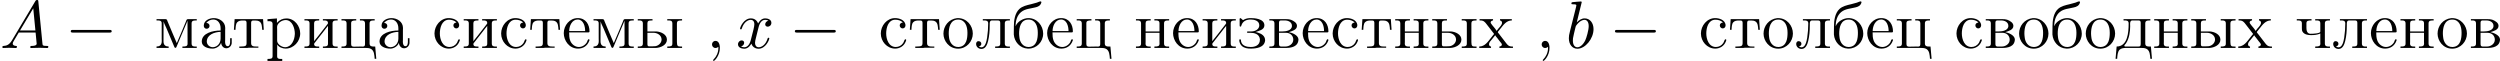 <?xml version='1.0' encoding='UTF-8'?>
<!-- This file was generated by dvisvgm 2.13.3 -->
<svg version='1.1' xmlns='http://www.w3.org/2000/svg' xmlns:xlink='http://www.w3.org/1999/xlink' width='813.594pt' height='19.833pt' viewBox='41.474 849.003 813.594 19.833'>
<defs>
<path id='g9-224' d='M1.189-4.058C1.473-4.407 1.876-4.636 2.335-4.636C3.12-4.636 3.535-3.96 3.535-3.207V-2.847C2.291-2.847 .469-2.433 .469-1.047C.469-.229 1.429 .098 2.193 .098H2.335C2.869 .055 3.469-.338 3.611-.84H3.622C3.655-.393 3.96 .044 4.462 .044C4.931 .044 5.302-.327 5.345-.796V-1.593H5.084V-1.047C5.084-.753 5.04-.295 4.68-.295C4.342-.295 4.265-.731 4.265-1.004C4.265-1.124 4.276-1.255 4.276-1.375V-2.88C4.276-3 4.287-3.131 4.287-3.262C4.287-4.276 3.327-4.865 2.422-4.865C1.735-4.865 .796-4.495 .796-3.633C.796-3.338 .982-3.131 1.265-3.131C1.527-3.131 1.735-3.327 1.735-3.6C1.735-3.851 1.538-4.069 1.265-4.069C1.244-4.069 1.211-4.058 1.189-4.058ZM3.535-2.629V-1.538C3.535-.775 3.022-.175 2.302-.131H2.258C1.745-.131 1.287-.535 1.287-1.058V-1.113C1.353-2.171 2.509-2.596 3.535-2.629Z'/>
<path id='g9-225' d='M.611-3.535V-3.611C.611-4.429 .851-5.313 1.516-5.858C2.16-6.382 3.022-6.404 3.785-6.6C4.222-6.687 4.669-6.873 4.8-7.407V-7.473C4.8-7.549 4.756-7.582 4.669-7.582C4.484-7.582 4.255-7.44 4.069-7.385C3.753-7.298 3.436-7.2 3.109-7.124C2.455-6.971 1.713-6.807 1.222-6.349C.48-5.673 .327-4.44 .327-3.513V-3.262C.316-3.055 .316-2.836 .316-2.629V-2.193C.404-1.036 1.298 .044 2.585 .098H2.716C4.015 .098 5.095-.982 5.095-2.345C5.095-3.622 4.113-4.865 2.695-4.865C1.876-4.865 .884-4.309 .611-3.535ZM1.189-2.095C1.178-2.182 1.178-2.28 1.178-2.367C1.178-3.229 1.375-4.625 2.705-4.625C3.84-4.625 4.222-3.545 4.222-2.498C4.222-1.615 4.113-.229 2.771-.164H2.705C1.822-.164 1.298-.916 1.222-1.767C1.2-1.876 1.2-1.985 1.189-2.095Z'/>
<path id='g9-226' d='M.316-4.702V-4.484H.556C.862-4.484 1.145-4.44 1.145-3.982V-.742C1.145-.295 .905-.24 .316-.24V-.011H3.022C3.807-.011 5.051-.175 5.051-1.44C4.964-2.116 4.015-2.476 3.491-2.585C3.971-2.738 4.811-2.935 4.811-3.6C4.811-4.113 4.265-4.407 3.884-4.571C3.545-4.691 3.196-4.702 2.847-4.702H.316ZM1.887-2.476H3.011C3.709-2.476 4.211-2.018 4.211-1.353C4.211-.676 3.556-.24 2.945-.24H2.193C1.931-.273 1.887-.404 1.887-.731V-2.476ZM1.887-2.695V-4.091C1.887-4.276 1.92-4.451 2.16-4.484H2.815C3.371-4.484 3.993-4.233 3.993-3.6C3.993-2.804 2.913-2.695 2.476-2.695H1.887Z'/>
<path id='g9-228' d='M1.342-4.702V-4.484H1.516C1.855-4.484 2.171-4.451 2.171-4.015V-3.949C2.171-2.509 1.996-.24 .218-.24L.044 1.756H.305C.338 1.265 .371 .611 .698 .284C.982 .022 1.396-.011 1.767-.011H4.167C4.745-.011 5.345 .011 5.575 .796C5.651 1.113 5.684 1.44 5.705 1.756H5.967L5.793-.24H5.531C5.193-.24 4.876-.284 4.876-.753V-3.982C4.876-4.429 5.116-4.484 5.705-4.484V-4.702H1.342ZM4.124-.535C4.124-.273 3.938-.24 3.753-.24H1.593C1.527-.251 1.462-.284 1.462-.36C1.462-.469 1.647-.622 1.735-.753C2.269-1.538 2.422-2.662 2.422-3.535C2.422-3.665 2.411-3.796 2.411-3.916C2.411-4.222 2.465-4.484 2.804-4.484H3.775C4.025-4.484 4.135-4.364 4.135-4.113V-.709C4.135-.644 4.135-.589 4.124-.535Z'/>
<path id='g9-229' d='M1.189-2.542H4.342C4.451-2.542 4.505-2.596 4.505-2.705C4.505-3.785 3.927-4.865 2.596-4.865C1.276-4.865 .316-3.676 .316-2.422C.316-1.233 1.178 .098 2.64 .098C3.469 .098 4.167-.338 4.473-1.189C4.484-1.233 4.505-1.265 4.505-1.309C4.505-1.375 4.44-1.429 4.385-1.429C4.211-1.429 4.145-1.058 4.08-.938C3.807-.48 3.305-.164 2.771-.164C2.16-.164 1.625-.589 1.385-1.145C1.2-1.582 1.189-2.073 1.189-2.542ZM1.2-2.76C1.2-3.611 1.669-4.636 2.575-4.636C3.513-4.636 3.796-3.545 3.796-2.76H1.2Z'/>
<path id='g9-231' d='M2.869-2.596C3.36-2.793 4.331-2.913 4.331-3.687C4.331-4.8 2.629-4.865 2.127-4.865C1.778-4.865 1.407-4.822 1.08-4.658C1.015-4.625 .949-4.56 .873-4.549H.862C.753-4.549 .545-4.865 .415-4.865C.327-4.865 .295-4.756 .295-4.691C.295-4.636 .305-4.582 .305-4.549V-3.676C.305-3.589 .316-3.491 .415-3.48H.425C.556-3.48 .567-3.6 .6-3.709C.829-4.407 1.462-4.636 2.105-4.636C2.673-4.636 3.502-4.451 3.502-3.687C3.502-3.033 2.804-2.695 2.225-2.695H1.647C1.571-2.695 1.495-2.662 1.495-2.575C1.505-2.487 1.582-2.476 1.658-2.476H2.018C2.673-2.476 3.502-2.302 3.6-1.44V-1.342C3.6-.415 2.782-.164 2.116-.164C1.505-.164 .72-.327 .545-1.047C.502-1.167 .567-1.418 .371-1.418C.273-1.418 .24-1.342 .24-1.255C.24-.916 .425-.556 .665-.327C1.058 .022 1.593 .098 2.105 .098C2.989 .098 4.331-.055 4.451-1.233C4.451-1.964 3.884-2.313 3.284-2.498C3.153-2.542 3.011-2.585 2.869-2.596Z'/>
<path id='g9-232' d='M.305-4.702V-4.484H.545C.851-4.484 1.135-4.44 1.135-3.982V-.742C1.135-.295 .895-.24 .305-.24V-.011H2.705V-.24H2.509C2.215-.24 1.876-.251 1.876-.665C1.887-.764 1.975-.851 2.04-.927L2.465-1.473C2.804-1.909 3.142-2.335 3.48-2.771C3.698-3.044 3.905-3.338 4.135-3.6V-.709C4.135-.273 3.862-.24 3.305-.24V-.011H5.705V-.24H5.465C5.16-.24 4.876-.284 4.876-.742V-3.982C4.876-4.429 5.116-4.484 5.705-4.484V-4.702H3.305V-4.484H3.524C3.84-4.484 4.135-4.44 4.135-4.036C4.124-3.938 4.025-3.851 3.971-3.775L3.545-3.229C2.989-2.531 2.455-1.8 1.876-1.113V-4.004C1.876-4.375 2.051-4.484 2.705-4.484V-4.702H.305Z'/>
<path id='g9-235' d='M1.298-4.702V-4.484H1.505C1.855-4.484 2.171-4.451 2.171-4.004C2.171-3.24 2.116-2.455 1.996-1.68C1.898-1.102 1.713-.109 1.08-.109C.927-.109 .764-.164 .644-.262C.851-.284 1.058-.425 1.058-.676S.884-1.113 .589-1.113C.316-1.113 .207-.851 .207-.665C.207-.175 .611 .153 1.08 .153C1.756 .153 2.029-.589 2.16-1.145C2.356-1.942 2.422-2.825 2.422-3.644V-3.807C2.422-4.222 2.433-4.407 2.727-4.484H3.753C4.047-4.484 4.135-4.342 4.135-4.08V-.753C4.135-.305 3.938-.24 3.305-.24V-.011H5.705V-.24H5.465C5.16-.24 4.876-.284 4.876-.742V-3.982C4.876-4.429 5.116-4.484 5.705-4.484V-4.702H1.298Z'/>
<path id='g9-236' d='M.338-4.702V-4.484H.556C.862-4.484 1.178-4.44 1.178-4.025V-1.505C1.178-1.385 1.189-1.255 1.189-1.124C1.189-.436 .796-.24 .338-.24V-.011H2.313V-.24C1.876-.24 1.473-.404 1.473-1.08L1.484-4.342C1.571-3.971 1.8-3.589 1.953-3.218C2.367-2.225 2.793-1.233 3.207-.24C3.24-.153 3.295-.022 3.404-.022H3.415C3.535-.022 3.578-.164 3.622-.262L3.949-1.047C4.364-2.018 4.767-3 5.182-3.96C5.247-4.113 5.324-4.276 5.378-4.44L5.389-.698C5.389-.24 5.007-.24 4.549-.24V-.011H6.884V-.24H6.644C6.338-.24 6.044-.284 6.044-.742V-3.982C6.044-4.44 6.305-4.484 6.884-4.484V-4.702H5.487C5.236-4.702 5.204-4.538 5.149-4.375C4.636-3.185 4.167-1.975 3.633-.796C3.098-1.985 2.629-3.185 2.116-4.375C2.062-4.538 2.029-4.702 1.778-4.702H.338Z'/>
<path id='g9-237' d='M.305-4.702V-4.484H.545C.851-4.484 1.135-4.44 1.135-3.982V-.742C1.135-.295 .895-.24 .305-.24V-.011H2.705V-.24H2.476C2.16-.24 1.865-.284 1.865-.72C1.865-.807 1.876-.895 1.876-.96V-2.476H4.135V-.96C4.135-.895 4.145-.807 4.145-.72C4.145-.251 3.818-.24 3.305-.24V-.011H5.705V-.24H5.465C5.16-.24 4.876-.284 4.876-.742V-3.982C4.876-4.429 5.116-4.484 5.705-4.484V-4.702H3.305V-4.484H3.535C3.851-4.484 4.135-4.44 4.135-4.015V-2.695H1.876V-4.015C1.876-4.407 2.051-4.484 2.705-4.484V-4.702H.305Z'/>
<path id='g9-238' d='M2.553-4.865C1.156-4.702 .316-3.567 .316-2.335C.316-1.178 1.211 .109 2.705 .109C4.069 .109 5.095-1.058 5.095-2.345S4.124-4.865 2.662-4.865H2.553ZM1.189-2.095C1.178-2.182 1.178-2.28 1.178-2.367C1.178-3.229 1.375-4.625 2.705-4.625C3.84-4.625 4.222-3.545 4.222-2.498C4.222-1.615 4.113-.229 2.771-.164H2.705C1.822-.164 1.298-.916 1.222-1.767C1.2-1.876 1.2-1.985 1.189-2.095Z'/>
<path id='g9-240' d='M.316-4.691V-4.364H.545C.862-4.364 1.145-4.32 1.145-3.884V1.32C1.145 1.767 .84 1.778 .316 1.778V2.105H2.716V1.778H2.465C2.149 1.778 1.887 1.735 1.887 1.342L1.898-.578C2.138-.131 2.782 .098 3.262 .098C4.582 .098 5.64-1.069 5.64-2.367C5.64-3.567 4.735-4.811 3.404-4.811C2.793-4.811 2.291-4.582 1.855-4.091V-4.811L.316-4.691ZM4.756-2.171C4.713-1.342 4.265-.207 3.262-.131H3.164C2.64-.131 1.887-.622 1.887-1.178V-3C1.887-3.142 1.876-3.273 1.876-3.415C1.876-4.004 2.607-4.549 3.273-4.549C4.385-4.549 4.767-3.142 4.767-2.345C4.767-2.291 4.767-2.225 4.756-2.171Z'/>
<path id='g9-241' d='M3.949-4.135C3.676-4.135 3.447-3.96 3.447-3.676C3.447-3.425 3.655-3.185 3.916-3.185S4.385-3.393 4.385-3.687V-3.775C4.276-4.604 3.305-4.865 2.695-4.865C1.353-4.865 .371-3.633 .371-2.356S1.364 .098 2.716 .098C3.425 .098 4.145-.305 4.429-1.069C4.462-1.135 4.495-1.222 4.495-1.298V-1.342C4.473-1.396 4.429-1.418 4.375-1.418C4.2-1.418 4.135-.971 4.004-.807C3.742-.404 3.295-.164 2.815-.164C1.658-.164 1.244-1.418 1.244-2.367C1.244-3.262 1.549-4.527 2.651-4.604H2.738C3.142-4.604 3.665-4.484 3.949-4.135Z'/>
<path id='g9-242' d='M.393-4.702L.273-2.956H.535C.556-3.349 .567-3.916 .807-4.178C1.015-4.418 1.364-4.473 1.669-4.473H2.007C2.291-4.473 2.335-4.287 2.335-4.069V-.796C2.335-.524 2.269-.305 1.909-.273C1.658-.24 1.407-.24 1.156-.24V-.011H2.444L2.705-.044H4.255V-.24H3.884C3.436-.24 3.076-.295 3.076-.796V-4.069C3.076-4.287 3.12-4.473 3.404-4.473H3.742C4.211-4.473 4.658-4.353 4.789-3.742C4.844-3.48 4.865-3.218 4.876-2.956H5.138L5.018-4.702H.393Z'/>
<path id='g9-245' d='M.175-4.702V-4.484H.295C.851-4.484 1.047-4.222 1.309-3.884C1.658-3.415 2.018-2.945 2.389-2.487C2.422-2.433 2.52-2.356 2.52-2.28C2.52-2.225 2.433-2.149 2.389-2.105L2.029-1.647C1.538-1.036 1.047-.24 .12-.24V-.011H2.04V-.24C1.822-.24 1.713-.436 1.713-.611C1.713-.905 1.964-1.145 2.149-1.364C2.335-1.604 2.52-1.844 2.716-2.073C2.793-1.931 2.902-1.811 3-1.691C3.164-1.473 3.338-1.255 3.502-1.036C3.611-.905 3.807-.709 3.807-.545C3.807-.349 3.567-.251 3.404-.24V-.011H5.607V-.24H5.487C4.92-.24 4.724-.491 4.462-.84C4.2-1.167 3.949-1.505 3.698-1.833L3.295-2.356C3.251-2.411 3.153-2.498 3.142-2.575C3.142-2.64 3.218-2.705 3.251-2.749L3.6-3.185C4.069-3.775 4.56-4.484 5.422-4.484V-4.702H3.502V-4.484C3.731-4.44 3.829-4.287 3.829-4.102C3.829-3.753 3.415-3.371 3.196-3.109C3.12-3.011 3.022-2.902 2.956-2.793H2.945C2.705-3.229 2.258-3.622 2.007-4.036C1.985-4.08 1.975-4.124 1.975-4.167C1.975-4.353 2.193-4.473 2.367-4.484V-4.702H.175Z'/>
<path id='g9-246' d='M.305-4.702V-4.484H.545C.851-4.484 1.135-4.44 1.135-3.982V-.742C1.135-.295 .895-.24 .305-.24V-.011H4.222C4.811-.011 5.356 .055 5.575 .796C5.651 1.113 5.684 1.44 5.705 1.756H5.967L5.793-.24H5.531C5.193-.24 4.876-.284 4.876-.753V-3.982C4.876-4.429 5.116-4.484 5.705-4.484V-4.702H3.305V-4.484H3.447C3.829-4.484 4.135-4.473 4.135-3.971V-.665C4.135-.393 4.069-.229 3.764-.229C3.687-.229 3.622-.24 3.567-.24C3.164-.24 2.76-.218 2.356-.218C2.084-.218 1.876-.273 1.876-.633V-4.025C1.876-4.407 2.095-4.484 2.705-4.484V-4.702H.305Z'/>
<path id='g9-247' d='M.305-4.702V-4.484H.447C.818-4.484 1.135-4.462 1.135-4.015V-3.262C1.135-3.044 1.135-2.847 1.244-2.651C1.527-2.193 2.127-2.095 2.607-2.095C3.131-2.095 3.655-2.138 4.135-2.356V-.927C4.135-.862 4.145-.785 4.145-.709C4.145-.262 3.818-.24 3.305-.24V-.011H5.705V-.24H5.465C5.16-.24 4.876-.284 4.876-.742V-3.982C4.876-4.429 5.116-4.484 5.705-4.484V-4.702H3.305V-4.484H3.556C3.851-4.484 4.135-4.44 4.135-4.015V-2.662C4.135-2.378 3.076-2.313 2.542-2.313C1.964-2.313 1.876-2.891 1.876-3.273V-4.015C1.876-4.451 2.171-4.484 2.705-4.484V-4.702H.305Z'/>
<path id='g9-251' d='M.305-4.702V-4.484H.545C.851-4.484 1.135-4.44 1.135-3.982V-.742C1.135-.295 .895-.24 .305-.24V-.011H3.284C4.047-.055 5.051-.491 5.051-1.364C5.051-2.204 4.102-2.64 3.338-2.695H1.876V-4.015C1.876-4.407 2.051-4.484 2.705-4.484V-4.702H.305ZM1.876-2.476H2.858C3.48-2.476 4.178-2.084 4.178-1.385V-1.298C4.124-.775 3.665-.371 3.164-.295C3.011-.273 2.858-.273 2.705-.273H2.116C1.887-.273 1.876-.502 1.876-.676V-2.476ZM5.105-4.702V-4.484H5.313C5.651-4.484 5.935-4.451 5.935-3.982V-.731C5.935-.284 5.695-.24 5.105-.24V-.011H7.516V-.24H7.287C6.84-.24 6.676-.295 6.676-.971V-3.971C6.676-4.353 6.796-4.484 7.516-4.484V-4.702H5.105Z'/>
<path id='g2-0' d='M7.189-2.509C7.375-2.509 7.571-2.509 7.571-2.727S7.375-2.945 7.189-2.945H1.287C1.102-2.945 .905-2.945 .905-2.727S1.102-2.509 1.287-2.509H7.189Z'/>
<path id='g5-59' d='M2.215-.011C2.215-.731 1.942-1.156 1.516-1.156C1.156-1.156 .938-.884 .938-.578C.938-.284 1.156 0 1.516 0C1.647 0 1.789-.044 1.898-.142C1.931-.164 1.942-.175 1.953-.175S1.975-.164 1.975-.011C1.975 .796 1.593 1.451 1.233 1.811C1.113 1.931 1.113 1.953 1.113 1.985C1.113 2.062 1.167 2.105 1.222 2.105C1.342 2.105 2.215 1.265 2.215-.011Z'/>
<path id='g5-65' d='M1.953-1.255C1.516-.524 1.091-.371 .611-.338C.48-.327 .382-.327 .382-.12C.382-.055 .436 0 .524 0C.818 0 1.156-.033 1.462-.033C1.822-.033 2.204 0 2.553 0C2.618 0 2.76 0 2.76-.207C2.76-.327 2.662-.338 2.585-.338C2.335-.36 2.073-.447 2.073-.72C2.073-.851 2.138-.971 2.225-1.124L3.055-2.52H5.793C5.815-2.291 5.967-.807 5.967-.698C5.967-.371 5.4-.338 5.182-.338C5.029-.338 4.92-.338 4.92-.12C4.92 0 5.051 0 5.073 0C5.52 0 5.989-.033 6.436-.033C6.709-.033 7.396 0 7.669 0C7.735 0 7.865 0 7.865-.218C7.865-.338 7.756-.338 7.615-.338C6.938-.338 6.938-.415 6.905-.731L6.24-7.549C6.218-7.767 6.218-7.811 6.033-7.811C5.858-7.811 5.815-7.735 5.749-7.625L1.953-1.255ZM3.262-2.858L5.411-6.458L5.76-2.858H3.262Z'/>
<path id='g5-98' d='M2.607-7.451C2.607-7.462 2.607-7.571 2.465-7.571C2.215-7.571 1.418-7.484 1.135-7.462C1.047-7.451 .927-7.44 .927-7.244C.927-7.113 1.025-7.113 1.189-7.113C1.713-7.113 1.735-7.036 1.735-6.927C1.735-6.851 1.636-6.48 1.582-6.251L.687-2.695C.556-2.149 .513-1.975 .513-1.593C.513-.556 1.091 .12 1.898 .12C3.185 .12 4.527-1.505 4.527-3.076C4.527-4.069 3.949-4.822 3.076-4.822C2.575-4.822 2.127-4.505 1.8-4.167L2.607-7.451ZM1.582-3.327C1.647-3.567 1.647-3.589 1.745-3.709C2.28-4.418 2.771-4.582 3.055-4.582C3.447-4.582 3.742-4.255 3.742-3.556C3.742-2.913 3.382-1.658 3.185-1.244C2.825-.513 2.324-.12 1.898-.12C1.527-.12 1.167-.415 1.167-1.222C1.167-1.429 1.167-1.636 1.342-2.324L1.582-3.327Z'/>
<path id='g5-120' d='M3.644-3.295C3.709-3.578 3.96-4.582 4.724-4.582C4.778-4.582 5.04-4.582 5.269-4.44C4.964-4.385 4.745-4.113 4.745-3.851C4.745-3.676 4.865-3.469 5.16-3.469C5.4-3.469 5.749-3.665 5.749-4.102C5.749-4.669 5.105-4.822 4.735-4.822C4.102-4.822 3.72-4.244 3.589-3.993C3.316-4.713 2.727-4.822 2.411-4.822C1.276-4.822 .655-3.415 .655-3.142C.655-3.033 .764-3.033 .785-3.033C.873-3.033 .905-3.055 .927-3.153C1.298-4.309 2.018-4.582 2.389-4.582C2.596-4.582 2.978-4.484 2.978-3.851C2.978-3.513 2.793-2.782 2.389-1.255C2.215-.578 1.833-.12 1.353-.12C1.287-.12 1.036-.12 .807-.262C1.08-.316 1.32-.545 1.32-.851C1.32-1.145 1.08-1.233 .916-1.233C.589-1.233 .316-.949 .316-.6C.316-.098 .862 .12 1.342 .12C2.062 .12 2.455-.644 2.487-.709C2.618-.305 3.011 .12 3.665 .12C4.789 .12 5.411-1.287 5.411-1.56C5.411-1.669 5.313-1.669 5.28-1.669C5.182-1.669 5.16-1.625 5.138-1.549C4.778-.382 4.036-.12 3.687-.12C3.262-.12 3.087-.469 3.087-.84C3.087-1.08 3.153-1.32 3.273-1.8L3.644-3.295Z'/>
</defs>
<g id='page5' transform='matrix(2 0 0 2 0 0)'>
<use x='20.737' y='432.312' xlink:href='#g5-65'/>
<use x='31.343' y='432.312' xlink:href='#g2-0'/>
<use x='45.869' y='432.312' xlink:href='#g9-236'/>
<use x='53.099' y='432.312' xlink:href='#g9-224'/>
<use x='58.523' y='432.312' xlink:href='#g9-242'/>
<use x='63.946' y='432.312' xlink:href='#g9-240'/>
<use x='69.972' y='432.312' xlink:href='#g9-232'/>
<use x='75.998' y='432.312' xlink:href='#g9-246'/>
<use x='82.024' y='432.312' xlink:href='#g9-224'/>
<use x='91.064' y='432.312' xlink:href='#g9-241'/>
<use x='95.886' y='432.312' xlink:href='#g9-232'/>
<use x='101.911' y='432.312' xlink:href='#g9-241'/>
<use x='106.733' y='432.312' xlink:href='#g9-242'/>
<use x='112.156' y='432.312' xlink:href='#g9-229'/>
<use x='116.978' y='432.312' xlink:href='#g9-236'/>
<use x='124.208' y='432.312' xlink:href='#g9-251'/>
<use x='135.657' y='432.312' xlink:href='#g5-59'/>
<use x='140.506' y='432.312' xlink:href='#g5-120'/>
<use x='149.165' y='432.312' xlink:href='#g2-0'/>
<use x='163.691' y='432.312' xlink:href='#g9-241'/>
<use x='168.512' y='432.312' xlink:href='#g9-242'/>
<use x='173.936' y='432.312' xlink:href='#g9-238'/>
<use x='179.36' y='432.312' xlink:href='#g9-235'/>
<use x='185.385' y='432.312' xlink:href='#g9-225'/>
<use x='190.809' y='432.312' xlink:href='#g9-229'/>
<use x='195.63' y='432.312' xlink:href='#g9-246'/>
<use x='205.273' y='432.312' xlink:href='#g9-237'/>
<use x='211.299' y='432.312' xlink:href='#g9-229'/>
<use x='216.12' y='432.312' xlink:href='#g9-232'/>
<use x='222.146' y='432.312' xlink:href='#g9-231'/>
<use x='226.968' y='432.312' xlink:href='#g9-226'/>
<use x='232.391' y='432.312' xlink:href='#g9-229'/>
<use x='237.213' y='432.312' xlink:href='#g9-241'/>
<use x='242.034' y='432.312' xlink:href='#g9-242'/>
<use x='247.458' y='432.312' xlink:href='#g9-237'/>
<use x='253.483' y='432.312' xlink:href='#g9-251'/>
<use x='261.316' y='432.312' xlink:href='#g9-245'/>
<use x='270.657' y='432.312' xlink:href='#g5-59'/>
<use x='275.506' y='432.312' xlink:href='#g5-98'/>
<use x='282.612' y='432.312' xlink:href='#g2-0'/>
<use x='297.138' y='432.312' xlink:href='#g9-241'/>
<use x='301.959' y='432.312' xlink:href='#g9-242'/>
<use x='307.383' y='432.312' xlink:href='#g9-238'/>
<use x='312.806' y='432.312' xlink:href='#g9-235'/>
<use x='318.832' y='432.312' xlink:href='#g9-225'/>
<use x='324.256' y='432.312' xlink:href='#g9-229'/>
<use x='329.077' y='432.312' xlink:href='#g9-246'/>
<use x='338.72' y='432.312' xlink:href='#g9-241'/>
<use x='343.541' y='432.312' xlink:href='#g9-226'/>
<use x='348.965' y='432.312' xlink:href='#g9-238'/>
<use x='354.389' y='432.312' xlink:href='#g9-225'/>
<use x='359.812' y='432.312' xlink:href='#g9-238'/>
<use x='364.935' y='432.312' xlink:href='#g9-228'/>
<use x='370.961' y='432.312' xlink:href='#g9-237'/>
<use x='376.986' y='432.312' xlink:href='#g9-251'/>
<use x='384.819' y='432.312' xlink:href='#g9-245'/>
<use x='394.16' y='432.312' xlink:href='#g9-247'/>
<use x='400.186' y='432.312' xlink:href='#g9-235'/>
<use x='406.212' y='432.312' xlink:href='#g9-229'/>
<use x='411.033' y='432.312' xlink:href='#g9-237'/>
<use x='417.059' y='432.312' xlink:href='#g9-238'/>
<use x='422.483' y='432.312' xlink:href='#g9-226'/>
</g>
</svg>